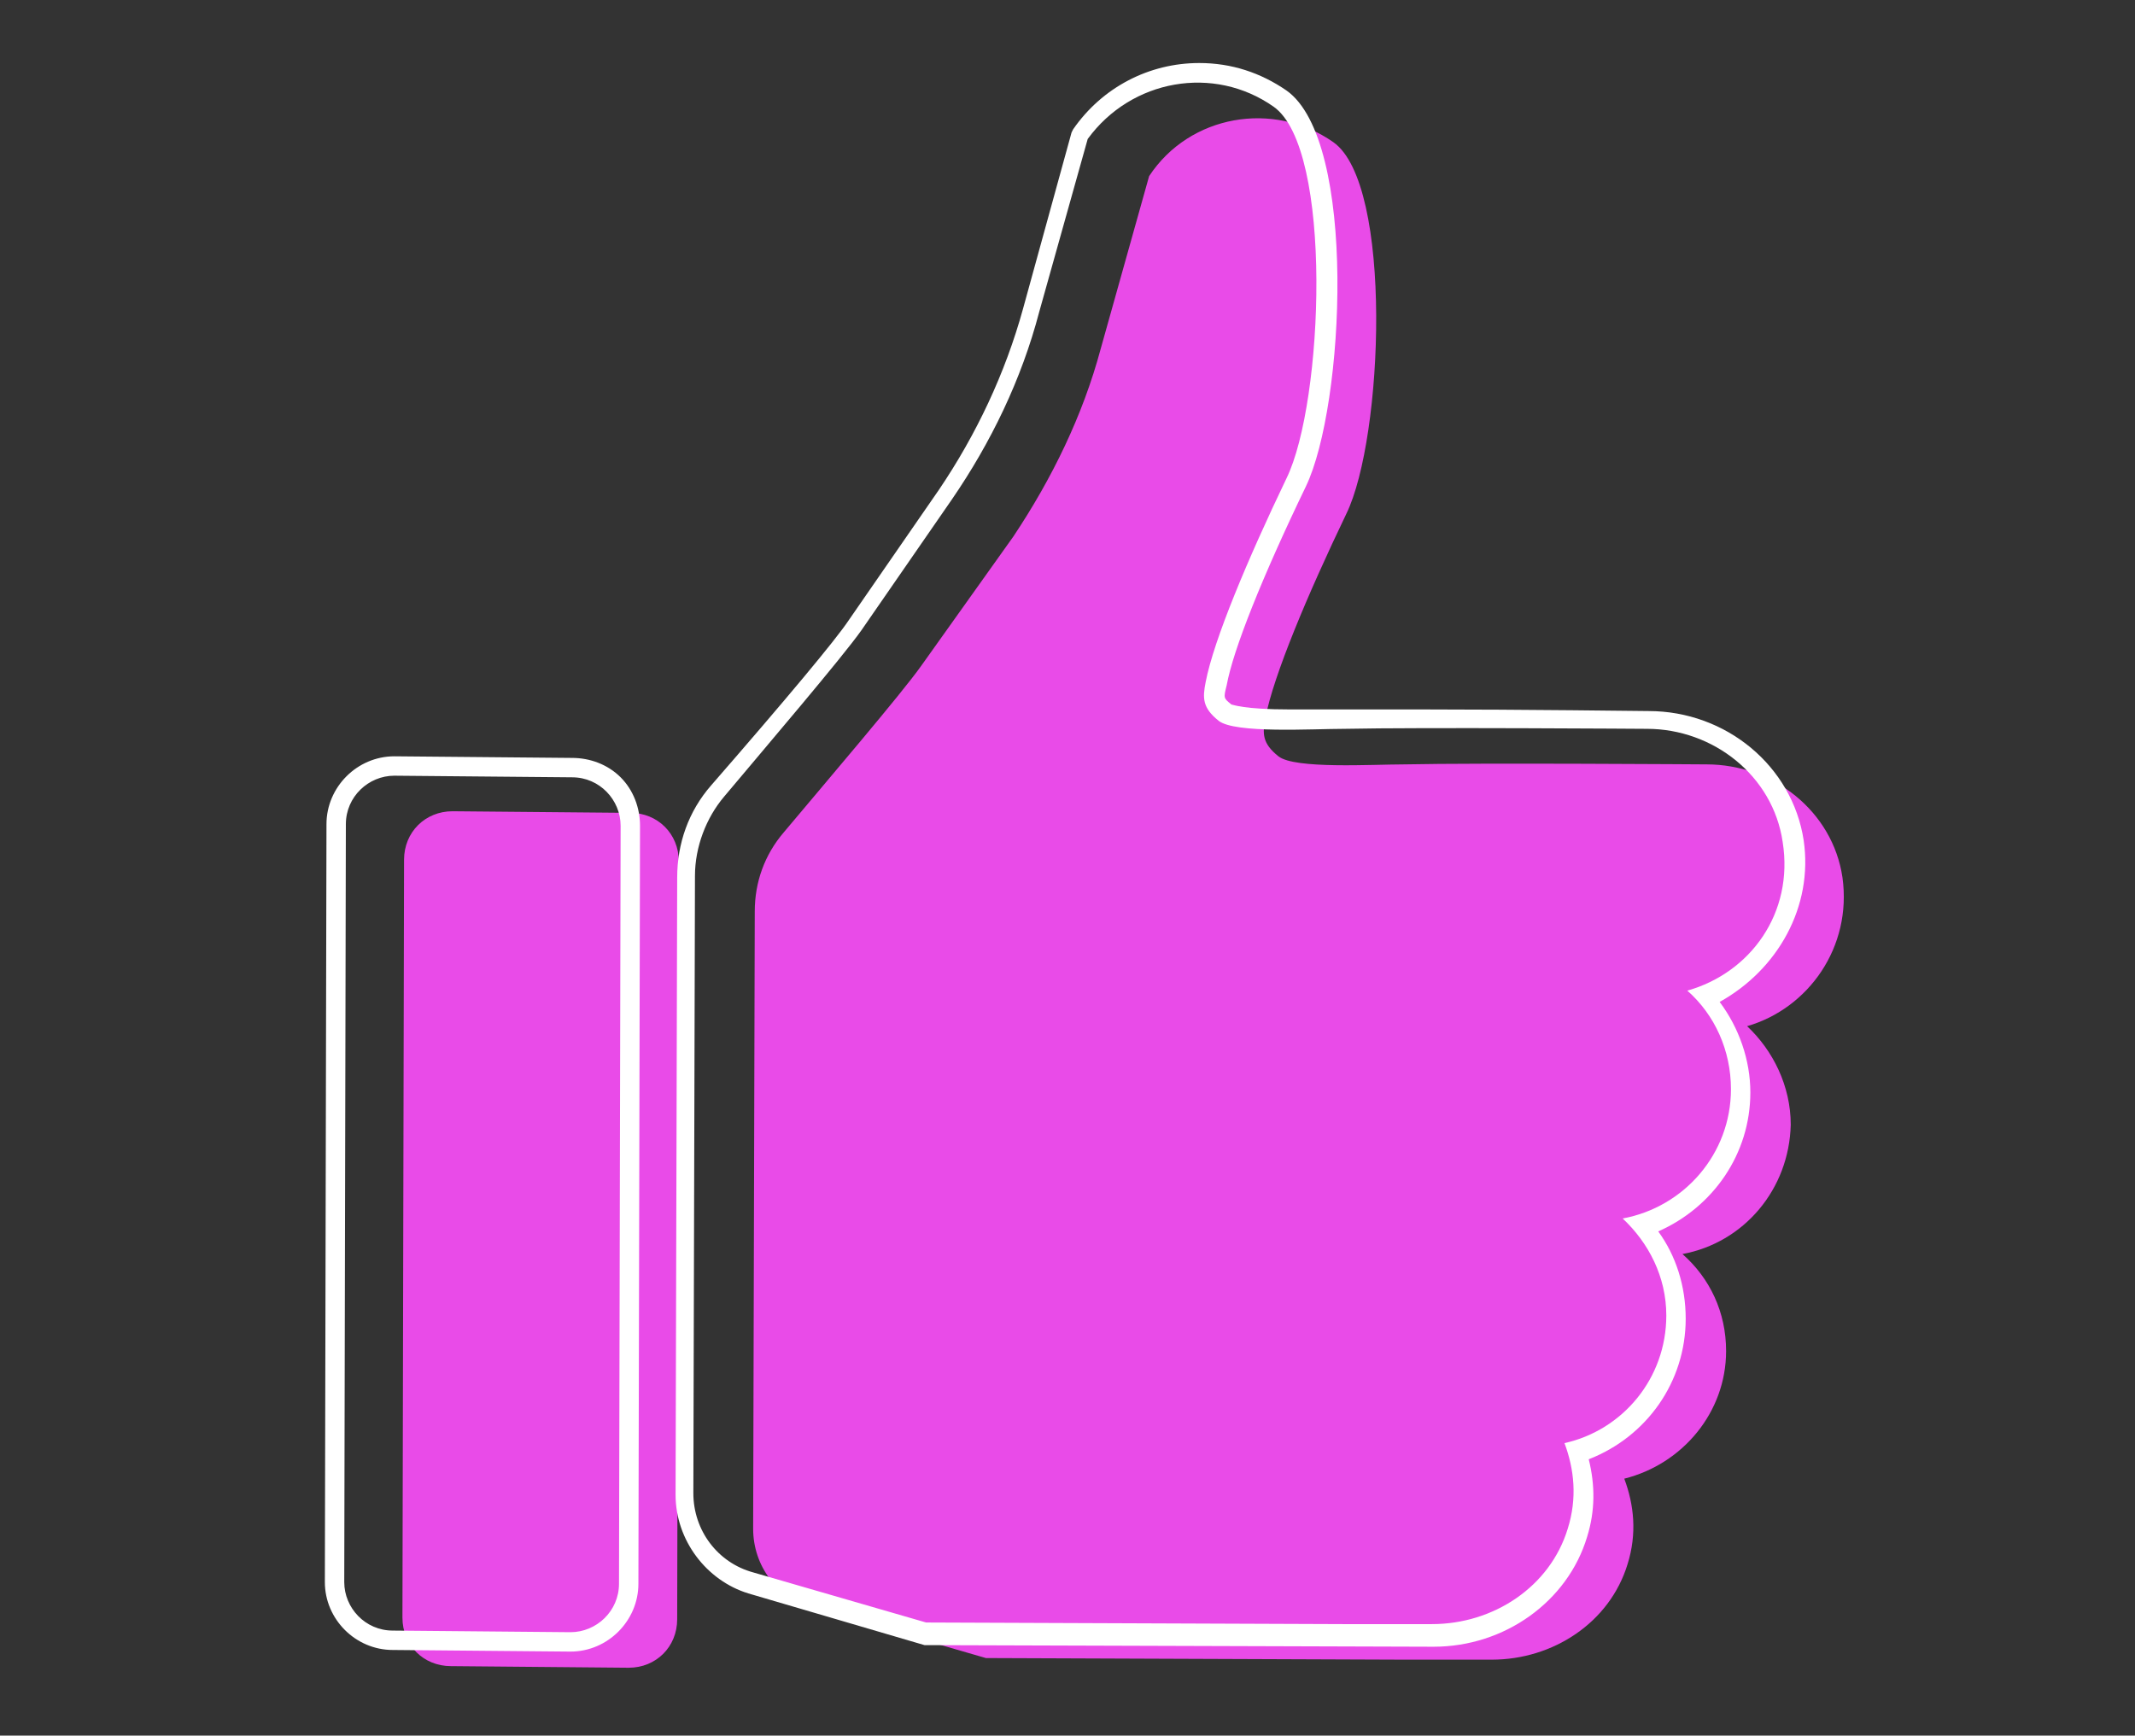 <?xml version="1.0" encoding="utf-8"?>
<!-- Generator: Adobe Illustrator 25.0.1, SVG Export Plug-In . SVG Version: 6.00 Build 0)  -->
<svg version="1.1" id="Layer_1" xmlns="http://www.w3.org/2000/svg" xmlns:xlink="http://www.w3.org/1999/xlink" x="0px" y="0px"
	 width="132.1px" height="107.4px" viewBox="0 0 132.1 107.4" style="enable-background:new 0 0 132.1 107.4;" xml:space="preserve"
	>
<rect x="0" y="0" width="132.1" height="107.4" fill="#333333" stroke="none"/>
<style type="text/css">
	.st0{fill:#E94BE8;}
	.st1{fill:#FFFFFF;}
</style>
<g>
	<g>
		<path class="st0" d="M114,54.3c-0.6-4.1-4.3-7-8.4-7c0,0-14-0.1-18.7,0c-2,0-6.8,0.3-7.8-0.5c-1-0.8-1-1.4-0.8-2.4
			c0.5-2.6,2.6-7.6,5-12.6c2.3-4.7,2.9-20.4-0.8-23c-3.7-2.6-8.9-1.7-11.4,2.1l-3,10.7c-1.1,4.1-3,8-5.4,11.6L57,41.2
			c-1.2,1.7-5.9,7.2-8.5,10.3c-1.2,1.4-1.8,3.1-1.8,4.9l-0.1,38.2c0,2.3,1.5,4.3,3.7,4.9l10.7,3.1l25.8,0.1l5.5,0
			c3.8,0,7.3-2.3,8.4-5.9c0.6-1.9,0.4-3.7-0.2-5.3c3.6-0.9,6.3-4.1,6.3-7.9c0-2.4-1-4.5-2.7-6c3.8-0.7,6.6-4,6.7-8
			c0-2.4-1.1-4.6-2.7-6.1C111.9,62.4,114.6,58.6,114,54.3z"/>
		<path class="st0" d="M27.9,103.1l11,0.1c1.7,0,3-1.3,3-3L42,53.3c0-1.7-1.3-3-3-3l-11-0.1c-1.7,0-3,1.3-3,3l-0.1,46.9
			C24.9,101.8,26.2,103.1,27.9,103.1z"/>
	</g>
	<g>
		<path class="st1" d="M111.6,52c-0.7-4.6-4.8-8-9.6-8c0,0-8-0.1-13.9-0.1c-1.9,0-3.7,0-4.8,0l-0.9,0c-0.7,0-1.7,0-2.6,0
			c-2.9,0-3.5-0.3-3.6-0.3c-0.5-0.4-0.5-0.4-0.3-1.2c0.4-2.2,2.2-6.7,4.9-12.3c2.4-5,3.2-21.4-1.2-24.5c-1.6-1.1-3.4-1.7-5.4-1.7
			c-3.1,0-6,1.5-7.8,4.1l-0.1,0.2l-3,10.9c-1.1,4-2.9,7.8-5.2,11.2l-5.6,8.1c-0.8,1.2-3.8,4.8-8.5,10.2c-1.4,1.6-2.1,3.6-2.1,5.7
			l-0.1,38.2c0,2.8,1.9,5.3,4.5,6.1l10.9,3.2l31.5,0.1c4.4,0,8.3-2.8,9.5-6.8c0.5-1.6,0.5-3.2,0.1-4.8c3.6-1.4,6-4.8,6-8.7
			c0-2-0.6-3.9-1.7-5.4c3.4-1.5,5.7-4.8,5.7-8.6c0-2-0.7-4-1.9-5.6C110,60,112.2,56.1,111.6,52z M104.4,61.3
			c1.7,1.5,2.7,3.7,2.7,6.1c0,4-2.9,7.3-6.7,8c1.6,1.5,2.7,3.6,2.7,6c0,3.9-2.7,7.1-6.3,7.9c0.6,1.6,0.8,3.4,0.2,5.3
			c-1.1,3.6-4.6,5.9-8.4,5.9l-5.5,0l-25.8-0.1l-10.7-3.1c-2.2-0.6-3.7-2.6-3.7-4.9L43,54.2c0-1.8,0.7-3.6,1.8-4.9
			c2.6-3.1,7.3-8.6,8.5-10.3l5.6-8.1c2.4-3.5,4.3-7.4,5.4-11.6l3-10.7C70,4.9,75.1,4,78.8,6.6c3.7,2.6,3.1,18.3,0.8,23
			c-2.4,5-4.5,10-5,12.6c-0.2,1-0.2,1.6,0.8,2.4c1,0.8,5.8,0.5,7.8,0.5c4.7-0.1,18.7,0,18.7,0c4.1,0,7.8,2.9,8.4,7
			C111,56.5,108.3,60.2,104.4,61.3z"/>
		<path class="st1" d="M38.4,48.1c-0.8-0.8-1.9-1.2-3-1.2l-11-0.1c-2.3,0-4.2,1.9-4.2,4.2l-0.1,46.9c0,2.3,1.9,4.2,4.2,4.2l11,0.1
			c2.3,0,4.2-1.9,4.2-4.2l0.1-46.9C39.6,50,39.2,48.9,38.4,48.1z M38.3,98c0,1.7-1.4,3-3,3l-11-0.1c-1.7,0-3-1.4-3-3L21.4,51
			c0-1.7,1.4-3,3-3l11,0.1c1.7,0,3,1.4,3,3L38.3,98z"/>
	</g>
</g>
</svg>
